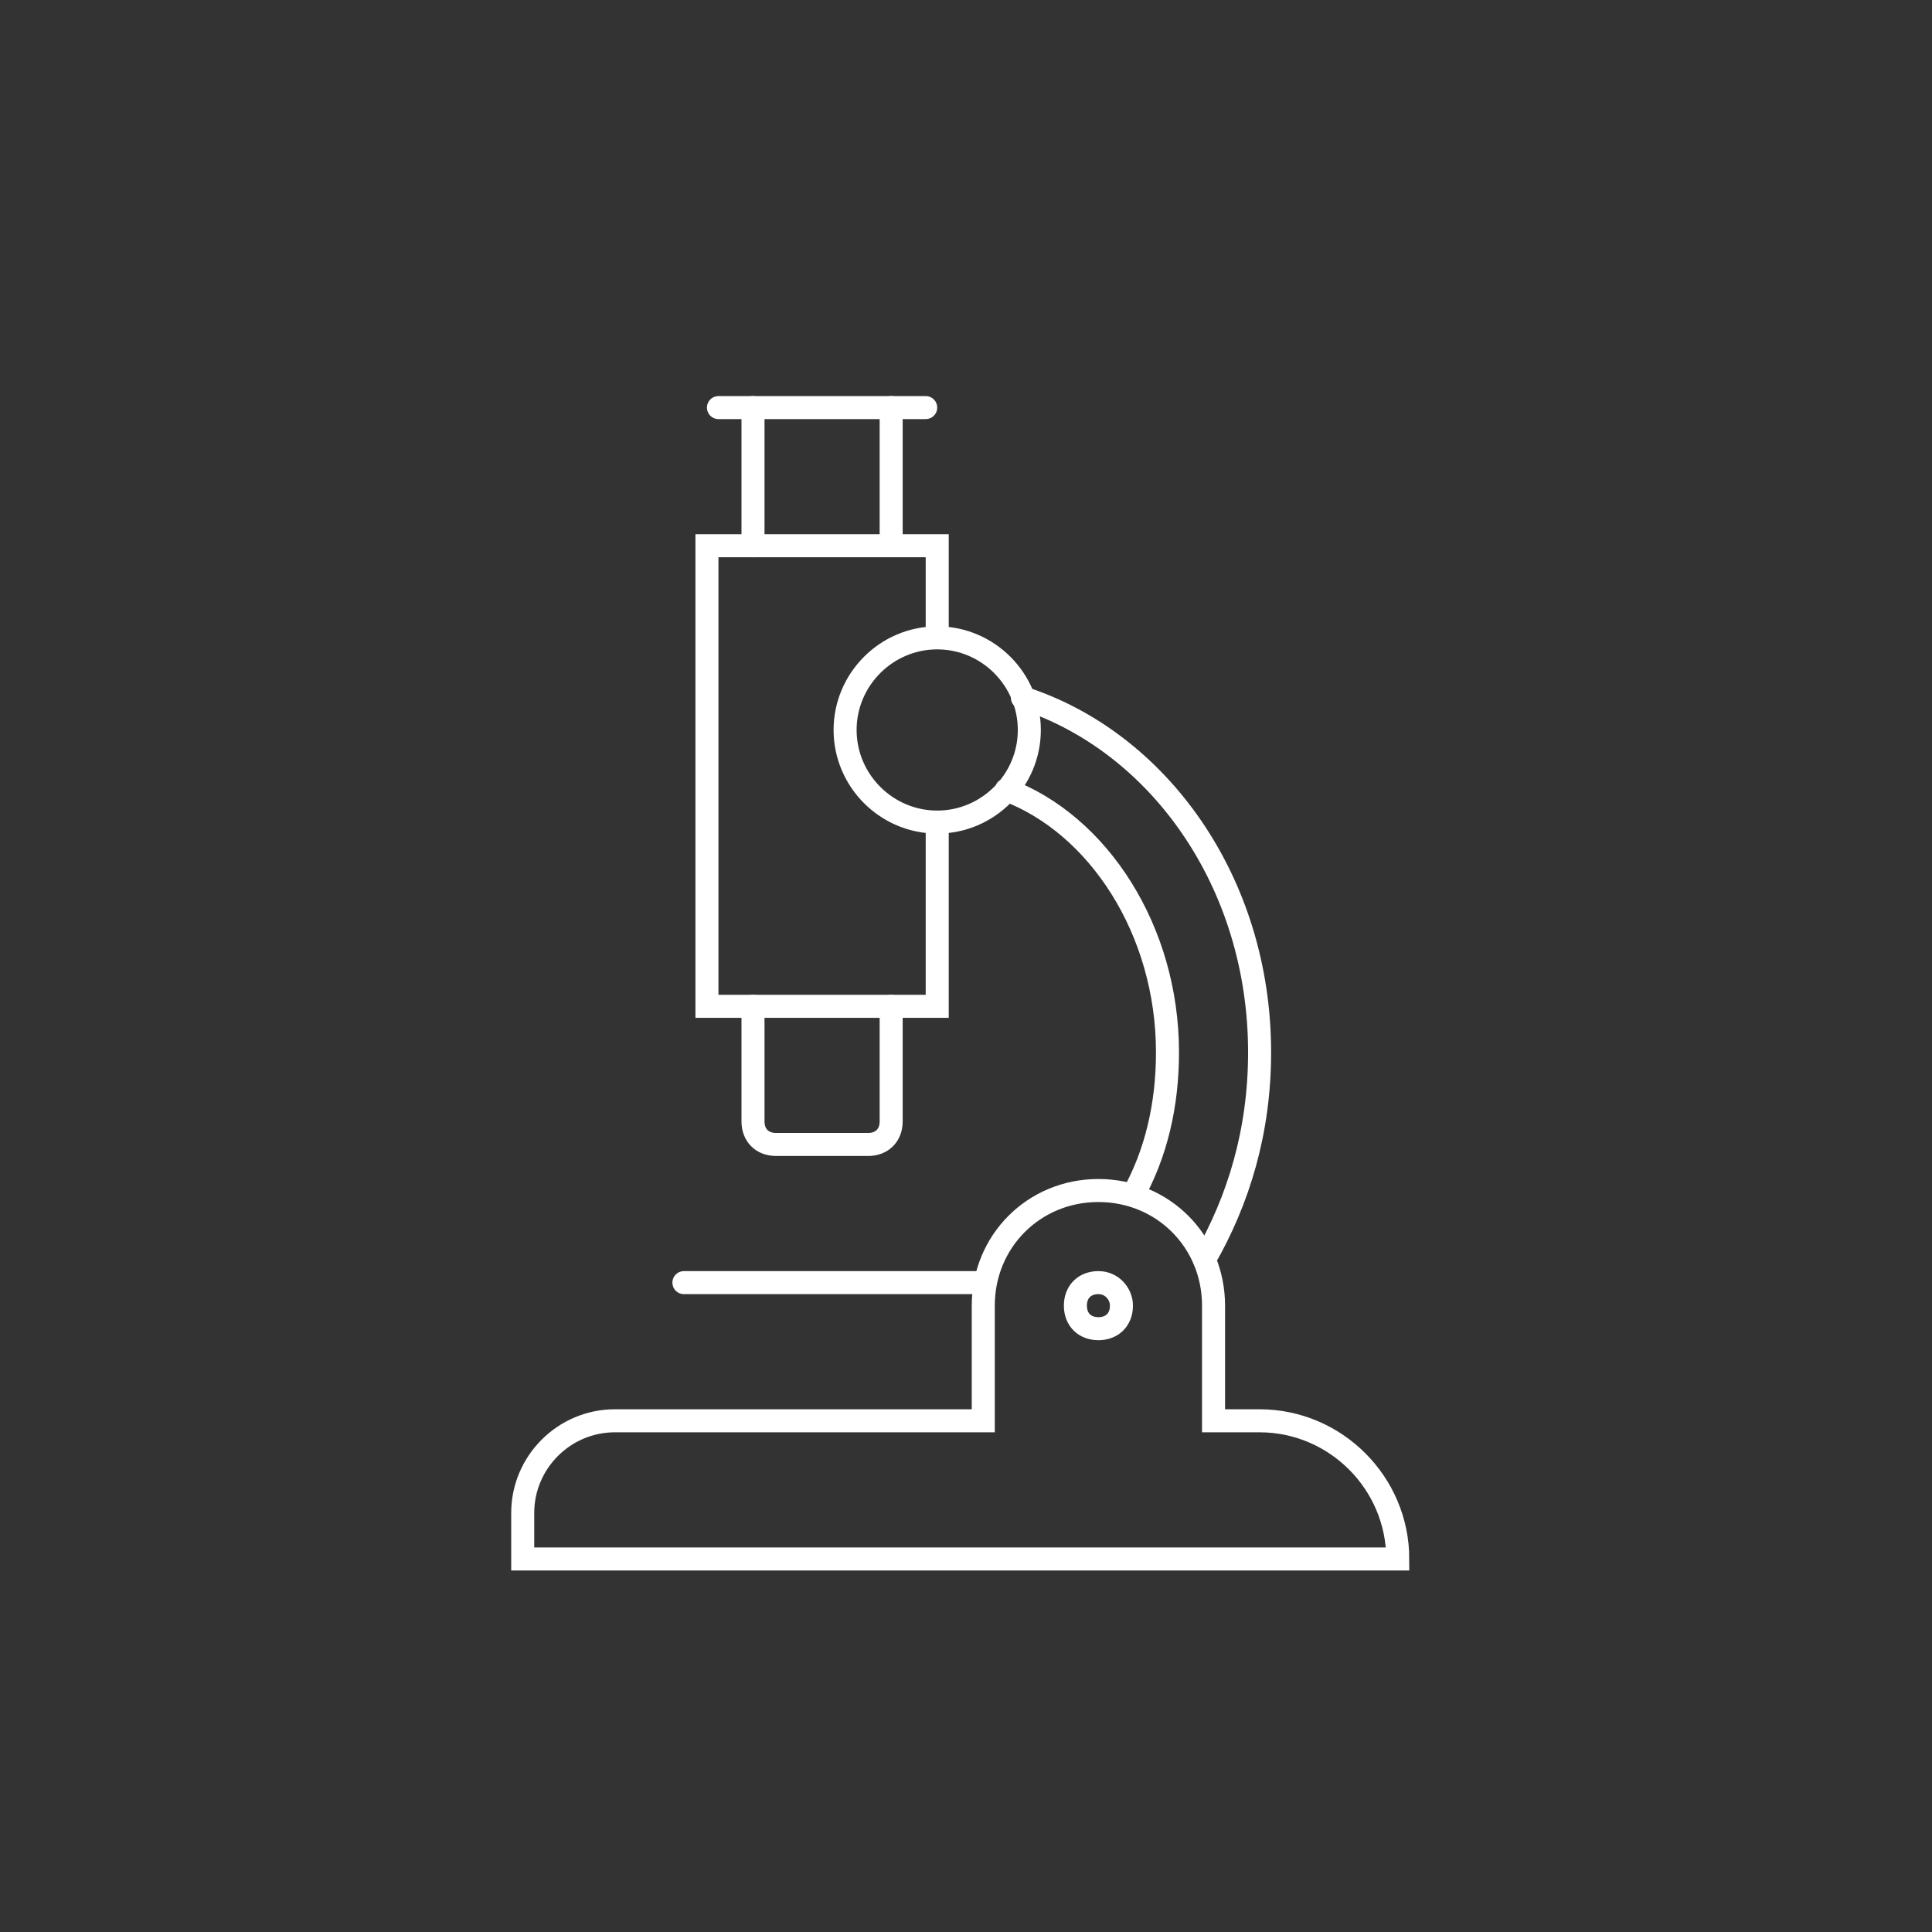 <?xml version="1.0" encoding="utf-8"?>
<!-- Generator: Adobe Illustrator 26.3.1, SVG Export Plug-In . SVG Version: 6.00 Build 0)  -->
<svg version="1.1" id="Layer_1" xmlns="http://www.w3.org/2000/svg" xmlns:xlink="http://www.w3.org/1999/xlink" x="0px" y="0px"
	 viewBox="0 0 83.9 83.9" style="enable-background:new 0 0 83.9 83.9;" xml:space="preserve">
<rect x="0" y="0" width="83.9" height="83.9" fill="#333333" stroke="none"/>
<style type="text/css">
	.st0{fill:none;stroke:#FFFFFF;stroke-linecap:round;stroke-miterlimit:10;}
</style>
<g>
	<path class="st0" d="M48.7,56.7c0,0.6-0.4,1-1,1c-0.6,0-1-0.4-1-1c0-0.6,0.4-1,1-1C48.3,55.7,48.7,56.2,48.7,56.7z M52.7,61.7v-5
		c0-2.8-2.2-5-5-5c-2.8,0-5,2.2-5,5v5h-16c-2.2,0-4,1.8-4,4v2h38c0-3.3-2.7-6-6-6H52.7z"/>
</g>
<line class="st0" x1="29.7" y1="55.7" x2="42.7" y2="55.7"/>
<g>
	<path class="st0" d="M38.7,17.7v6 M43.7,34.3c4,1.5,7,6.1,7,11.4c0,2.3-0.5,4.4-1.5,6.2 M40.7,27.7v-4h-10v20h10v-8 M44.7,31.7
		c0,2.2-1.8,4-4,4c-2.2,0-4-1.8-4-4s1.8-4,4-4C42.9,27.7,44.7,29.5,44.7,31.7z"/>
</g>
<line class="st0" x1="31.2" y1="17.7" x2="40.2" y2="17.7"/>
<g>
	<path class="st0" d="M52.3,54.7c1.5-2.6,2.4-5.6,2.4-9c0-7.4-4.4-13.5-10.3-15.4 M32.7,43.7v5c0,0.6,0.4,1,1,1h4c0.6,0,1-0.4,1-1
		v-5 M32.7,23.7v-6"/>
</g>
</svg>
